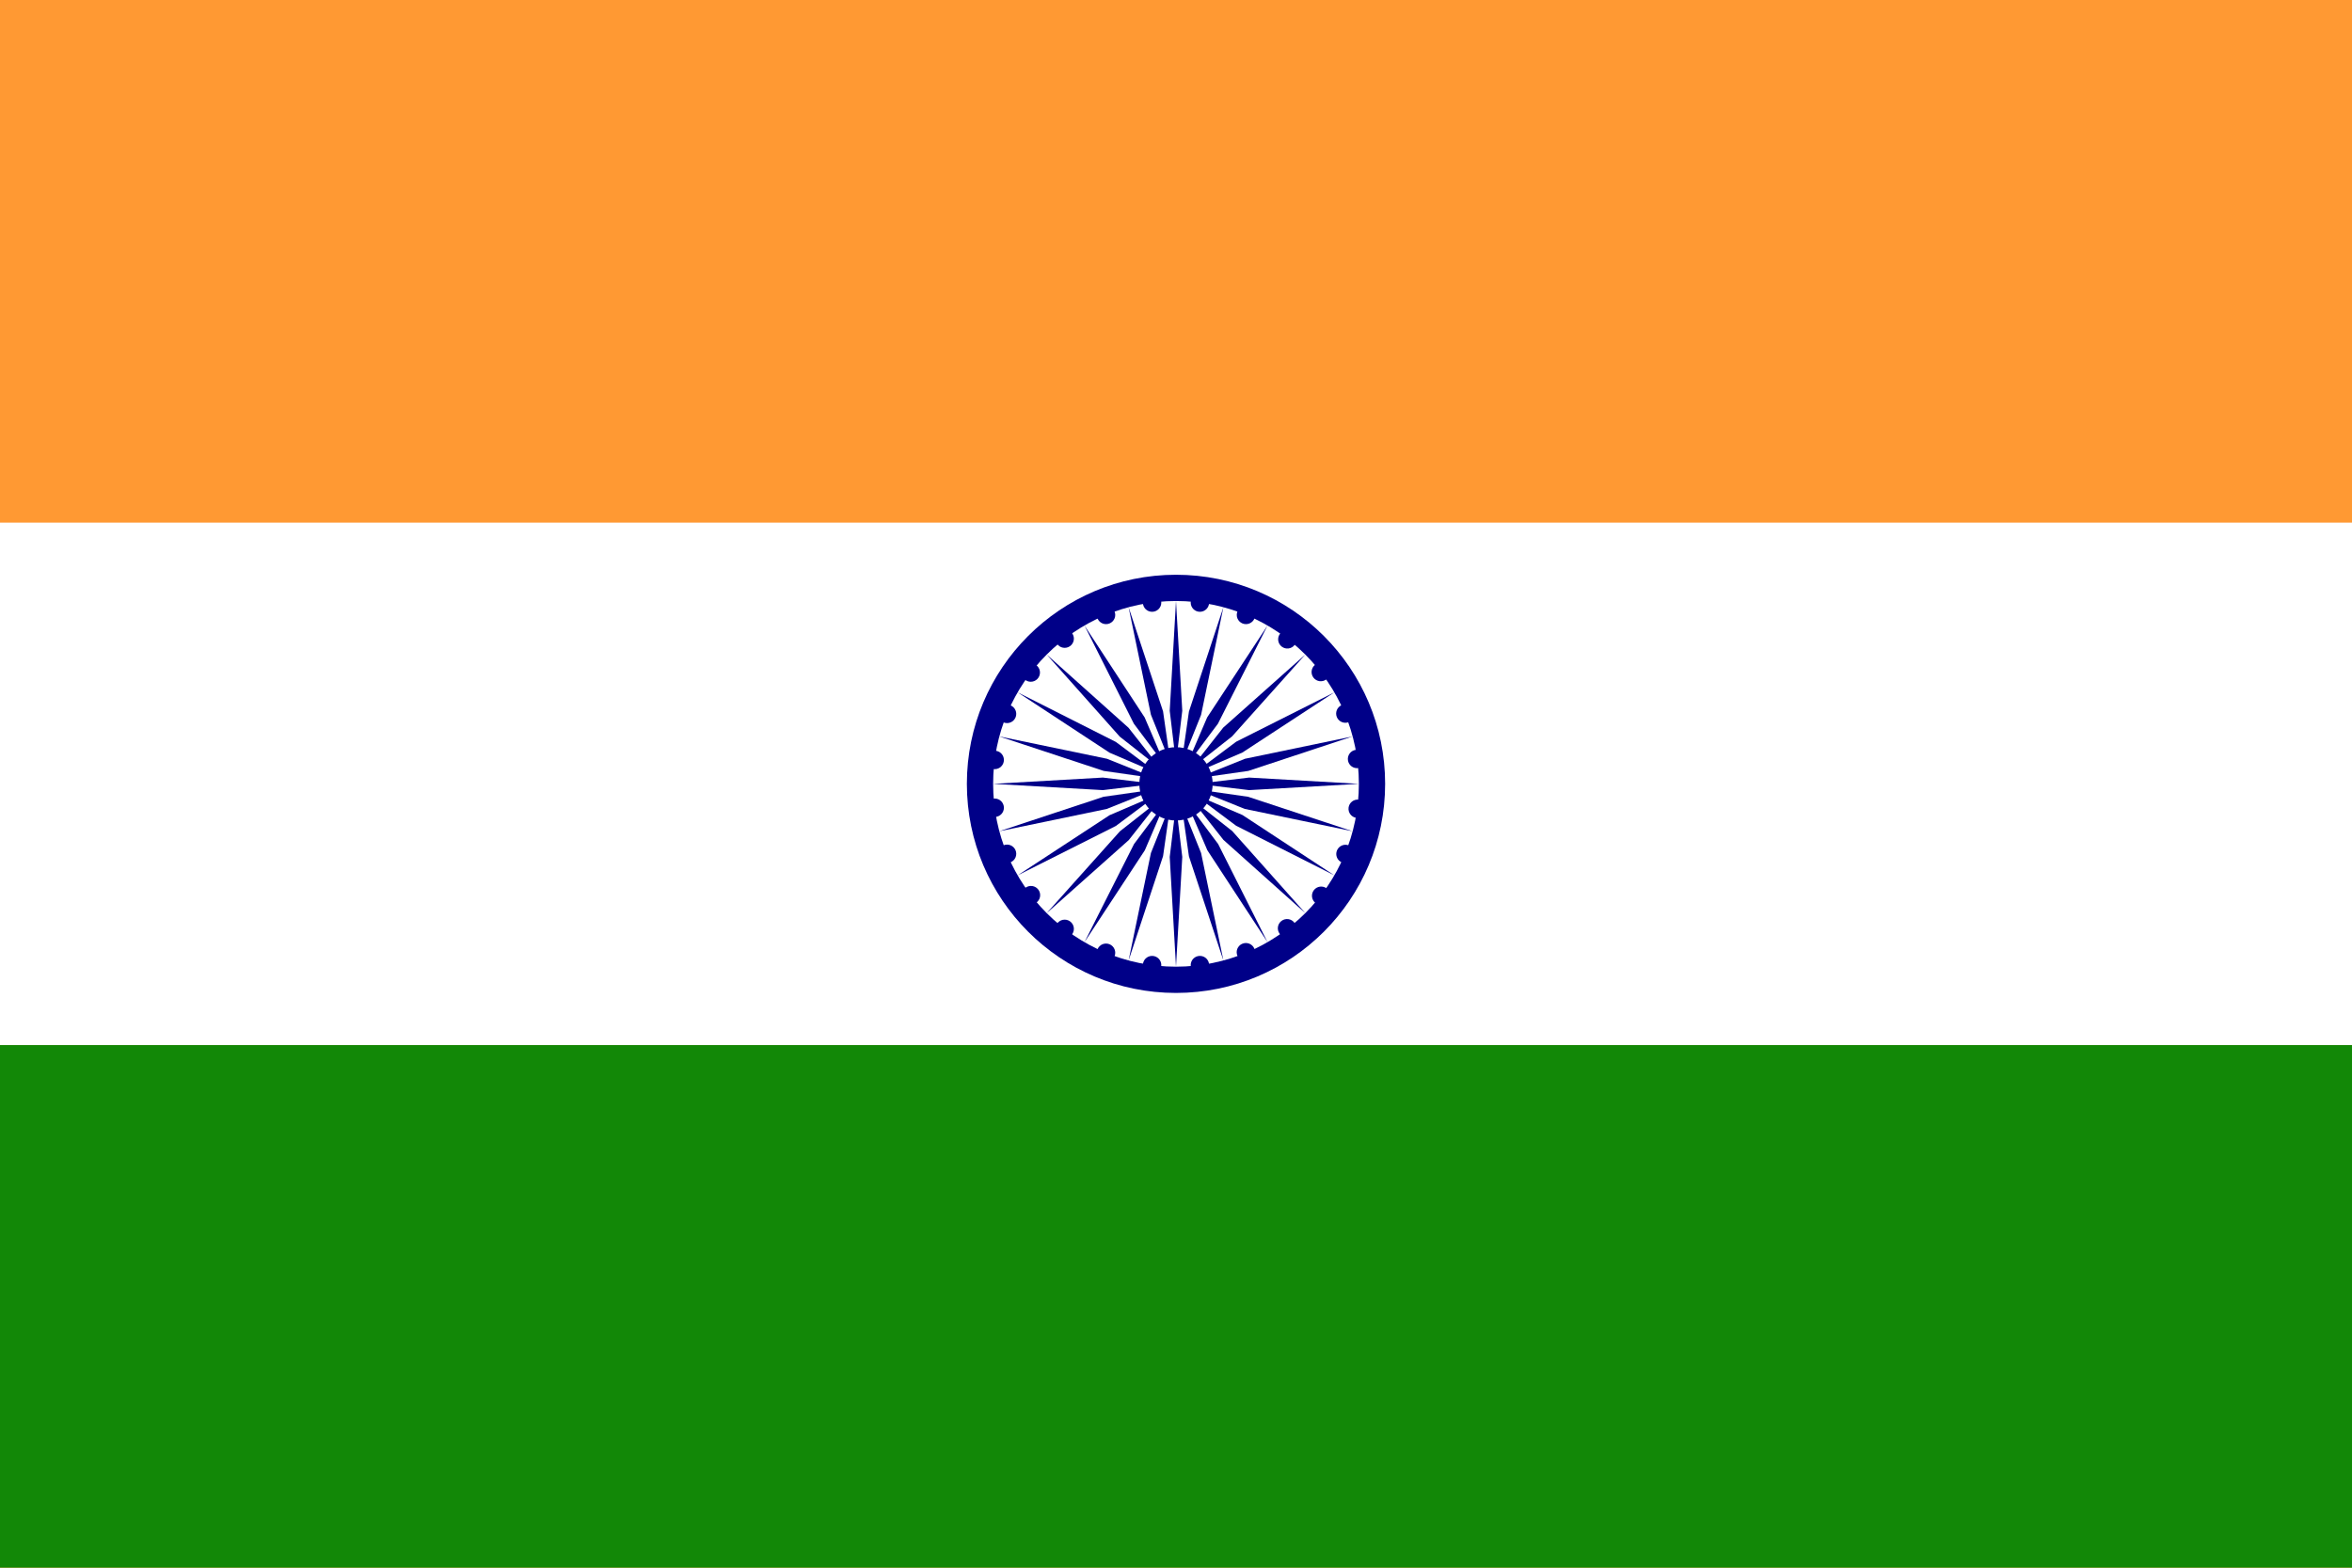 <?xml version="1.0" encoding="utf-8"?>
<!-- Generator: Adobe Illustrator 22.0.1, SVG Export Plug-In . SVG Version: 6.00 Build 0)  -->
<svg version="1.2" baseProfile="tiny" id="Layer_1" xmlns="http://www.w3.org/2000/svg" xmlns:xlink="http://www.w3.org/1999/xlink"
	 x="0px" y="0px" viewBox="0 0 1200 800" xml:space="preserve">
<g id="Layer_2_1_">
	<g id="Layer_1-2">
		<g id="Layer_2-2">
			<g id="_0">
				<rect fill="#FF9933" width="1200" height="800"/>
				<rect y="266.7" fill="#FFFFFF" width="1200" height="266.7"/>
				<rect y="533.3" fill="#128807" width="1200" height="266.7"/>
				<circle fill="#000088" cx="600" cy="400" r="106.7"/>
				<circle fill="#FFFFFF" cx="600" cy="400" r="93.3"/>
				<circle fill="#000088" cx="600" cy="400" r="18.7"/>
				<g id="b">
					<g id="a">
						
							<ellipse transform="matrix(0.131 -0.991 0.991 0.131 193.5 1044.995)" fill="#000088" cx="692.5" cy="412.2" rx="4.7" ry="4.7"/>
						<path fill="#000088" d="M600,493.3l3.2-56l-3.2-26.7l-3.2,26.7L600,493.3z"/>
					</g>
					<g id="a-2">
						
							<ellipse transform="matrix(0.383 -0.924 0.924 0.383 21.069 902.966)" fill="#000088" cx="686.2" cy="435.7" rx="4.7" ry="4.7"/>
						<path fill="#000088" d="M575.8,490.2l17.6-53.3l3.8-26.6l-10,25L575.8,490.2z"/>
					</g>
				</g>
				<g id="c">
					<g id="b-2">
						<g id="a-3">
							
								<ellipse transform="matrix(0.609 -0.793 0.793 0.609 -98.701 713.489)" fill="#000088" cx="674.1" cy="456.8" rx="4.7" ry="4.7"/>
							<path fill="#000088" d="M553.3,480.8l30.8-46.9l10.6-24.7l-16.1,21.5L553.3,480.8z"/>
						</g>
						<g id="a-4">
							
								<ellipse transform="matrix(0.793 -0.609 0.609 0.793 -152.851 497.805)" fill="#000088" cx="656.8" cy="474" rx="4.7" ry="4.7"/>
							<path fill="#000088" d="M534,466l41.9-37.3l16.6-21.1l-21.1,16.6L534,466z"/>
						</g>
					</g>
				</g>
				<g id="d">
					<g id="b-3">
						<g id="a-5">
							
								<ellipse transform="matrix(0.973 -0.23 0.23 0.973 -94.706 159.065)" fill="#000088" cx="635.7" cy="486.2" rx="4.7" ry="4.7"/>
							<path fill="#000088" d="M519.2,446.7l50.1-25.2l21.5-16.1l-24.7,10.6L519.2,446.7z"/>
						</g>
						<g id="a-6">
							<circle fill="#000088" cx="612.2" cy="492.5" r="4.7"/>
							<path fill="#000088" d="M509.8,424.2l54.9-11.4l24.9-10l-26.6,3.8L509.8,424.2z"/>
						</g>
					</g>
					<g id="c-2">
						<g id="b-4">
							<g id="a-7">
								<circle fill="#000088" cx="587.8" cy="492.5" r="4.7"/>
								<path fill="#000088" d="M506.7,400l56,3.2l26.7-3.2l-26.7-3.2L506.7,400z"/>
							</g>
							<g id="a-8">
								<circle fill="#000088" cx="564.3" cy="486.2" r="4.7"/>
								<path fill="#000088" d="M509.8,375.8l53.3,17.6l26.6,3.8l-24.9-10L509.8,375.8z"/>
							</g>
						</g>
					</g>
				</g>
				<g id="b-5">
					<g id="a-9">
						<circle fill="#000088" cx="543.2" cy="474" r="4.7"/>
						<path fill="#000088" d="M519.2,353.3l46.9,30.8l24.7,10.6l-21.5-16.1L519.2,353.3z"/>
					</g>
					<g id="a-10">
						<circle fill="#000088" cx="526" cy="456.8" r="4.7"/>
						<path fill="#000088" d="M534,334l37.3,41.9l21.1,16.6l-16.6-21.1L534,334z"/>
					</g>
				</g>
				<g id="c-3">
					<g id="b-6">
						<g id="a-11">
							<circle fill="#000088" cx="513.8" cy="435.7" r="4.7"/>
							<path fill="#000088" d="M553.3,319.2l25.2,50.1l16.1,21.5l-10.6-24.7L553.3,319.2z"/>
						</g>
						<g id="a-12">
							<circle fill="#000088" cx="507.5" cy="412.2" r="4.7"/>
							<path fill="#000088" d="M575.8,309.8l11.4,54.9l10,24.9l-3.8-26.6L575.8,309.8z"/>
						</g>
					</g>
				</g>
				<g id="d-2">
					<g id="b-7">
						<g id="a-13">
							<circle fill="#000088" cx="507.5" cy="387.8" r="4.7"/>
							<path fill="#000088" d="M600,306.7l-3.2,56l3.2,26.7l3.2-26.7L600,306.7z"/>
						</g>
						<g id="a-14">
							<circle fill="#000088" cx="513.8" cy="364.3" r="4.7"/>
							<path fill="#000088" d="M624.2,309.8l-17.6,53.3l-3.8,26.6l10-24.9L624.2,309.8z"/>
						</g>
					</g>
					<g id="c-4">
						<g id="b-8">
							<g id="a-15">
								<circle fill="#000088" cx="525.9" cy="343.2" r="4.7"/>
								<path fill="#000088" d="M646.7,319.2l-30.8,46.9l-10.6,24.7l16.1-21.5L646.7,319.2z"/>
							</g>
							<g id="a-16">
								<circle fill="#000088" cx="543.2" cy="325.9" r="4.7"/>
								<path fill="#000088" d="M666,334l-41.9,37.3l-16.6,21.1l21.1-16.6L666,334z"/>
							</g>
						</g>
					</g>
				</g>
				<g id="b-9">
					<g id="a-17">
						<circle fill="#000088" cx="564.3" cy="313.8" r="4.7"/>
						<path fill="#000088" d="M680.8,353.3l-50.1,25.2l-21.5,16.1l24.7-10.6L680.8,353.3z"/>
					</g>
					<g id="a-18">
						<circle fill="#000088" cx="587.8" cy="307.5" r="4.7"/>
						<path fill="#000088" d="M690.1,375.8l-54.9,11.4l-24.9,10l26.6-3.8L690.1,375.8z"/>
					</g>
				</g>
				<g id="c-5">
					<g id="b-10">
						<g id="a-19">
							<circle fill="#000088" cx="612.2" cy="307.5" r="4.7"/>
							<path fill="#000088" d="M693.3,400l-56-3.2l-26.7,3.2l26.7,3.2L693.3,400z"/>
						</g>
						<g id="a-20">
							<circle fill="#000088" cx="635.7" cy="313.8" r="4.7"/>
							<path fill="#000088" d="M690.1,424.2l-53.3-17.6l-26.6-3.8l24.9,10L690.1,424.2z"/>
						</g>
					</g>
				</g>
				<g id="d-3">
					<g id="b-11">
						<g id="a-21">
							
								<ellipse transform="matrix(0.609 -0.793 0.793 0.609 -1.617 648.614)" fill="#000088" cx="656.8" cy="325.9" rx="4.7" ry="4.7"/>
							<path fill="#000088" d="M680.8,446.7l-46.9-30.8l-24.7-10.6l21.5,16.1L680.8,446.7z"/>
						</g>
						<g id="a-22">
							
								<ellipse transform="matrix(0.793 -0.609 0.609 0.793 -69.622 481.253)" fill="#000088" cx="674" cy="343.2" rx="4.7" ry="4.7"/>
							<path fill="#000088" d="M666,466l-37.3-41.9l-21.1-16.6l16.6,21.1L666,466z"/>
						</g>
					</g>
					<g id="c-6">
						<g id="b-12">
							<g id="a-23">
								
									<ellipse transform="matrix(0.924 -0.383 0.383 0.924 -87.17 290.339)" fill="#000088" cx="686.2" cy="364.3" rx="4.7" ry="4.7"/>
								<path fill="#000088" d="M646.7,480.8l-25.2-50.1l-16.1-21.5l10.6,24.7L646.7,480.8z"/>
							</g>
							<g id="a-24">
								
									<ellipse transform="matrix(0.991 -0.131 0.131 0.991 -44.695 93.713)" fill="#000088" cx="692.5" cy="387.8" rx="4.7" ry="4.7"/>
								<path fill="#000088" d="M624.2,490.2l-11.4-54.9l-10-24.9l3.8,26.6L624.2,490.2z"/>
							</g>
						</g>
					</g>
				</g>
			</g>
		</g>
	</g>
</g>
</svg>
